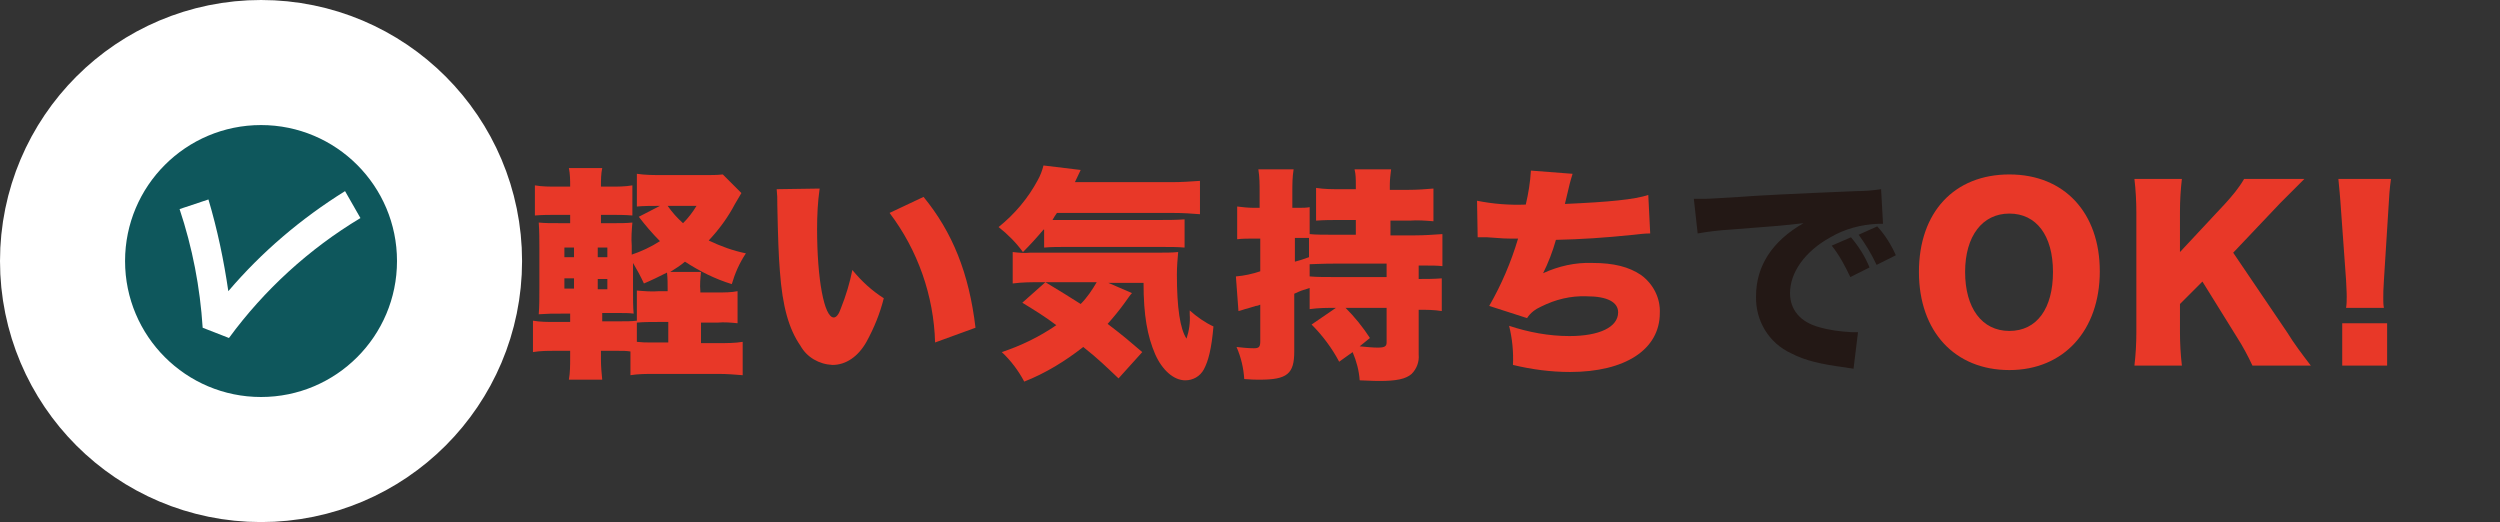 <?xml version="1.0" encoding="utf-8"?>
<!-- Generator: Adobe Illustrator 24.2.0, SVG Export Plug-In . SVG Version: 6.00 Build 0)  -->
<svg version="1.1" id="レイヤー_1" xmlns="http://www.w3.org/2000/svg" xmlns:xlink="http://www.w3.org/1999/xlink" x="0px"
	 y="0px" width="389.8px" height="81.4px" viewBox="0 0 389.8 81.4" style="enable-background:new 0 0 389.8 81.4;"
	 xml:space="preserve">
<rect x="0" y="0" width="389.8" height="81.4" fill="#333333" stroke="none"/>
<style type="text/css">
	.st0{fill:none;stroke:#FFFFFF;stroke-width:39;stroke-miterlimit:10;}
	.st1{fill:#0E575C;}
	.st2{fill:#FFFFFF;}
	.st3{fill:#E83828;}
	.st4{fill:#231815;}
</style>
<g id="レイヤー_2_1_">
	<g id="レイヤー_2-2">
		<circle class="st0" cx="40.7" cy="40.7" r="21.2"/>
		<circle class="st1" cx="40.7" cy="40.7" r="21.2"/>
		<path class="st2" d="M31.6,51.1C31.2,44.8,30,38.6,28,32.6l4.5-1.5c1.4,4.7,2.4,9.5,3.1,14.3c5.2-6.1,11.3-11.3,18.2-15.6l2.4,4.2
			c-8,4.8-15,11.2-20.5,18.7L31.6,51.1z"/>
		<path class="st3" d="M112.1,53.5c1.2,0,2.5,0,3.7-0.2v5.2c-1.2-0.1-2.5-0.2-3.7-0.2H102c-1.2,0-2.5,0-3.7,0.2v-3.7
			c-0.7-0.1-1.1-0.1-2-0.1h-2.6v1.4c0,1,0.1,2.1,0.2,3.1h-5.2c0.2-1.1,0.2-2.3,0.2-3.4v-1.1h-2.4c-1.1,0-2.3,0-3.4,0.2V50
			c1.1,0.2,2.3,0.2,3.4,0.2h2.4v-1.3h-1.2c-1.7,0-2.2,0-3.7,0.1c0.1-1.2,0.1-2.5,0.1-4.4v-5.9c0-1.3,0-2.7-0.1-4
			c1.1,0.1,1.7,0.1,3.7,0.1h1.2v-1.3h-2.1c-1.1,0-2.3,0-3.4,0.1v-4.7c1.1,0.2,2.3,0.2,3.4,0.2h2.1c0-1,0-1.9-0.2-2.9h5.2
			c-0.2,0.9-0.2,1.9-0.2,2.9h1.5c1.1,0,2.3,0,3.4-0.2v4.7c-1.1-0.1-2.3-0.1-3.4-0.1h-1.5v1.3h2c1,0,1.9,0,2.9-0.1
			c-0.1,1.2-0.2,2.4-0.1,3.6v1.4c1.5-0.5,3-1.2,4.4-2.1c-1.2-1.2-2.3-2.5-3.3-3.8l3.3-1.7h-0.2c-1.1,0-2.3,0-3.4,0.1v-5.1
			c1.3,0.2,2.7,0.2,4.1,0.2h6.6c0.9,0,1.8,0,2.7-0.1l2.9,2.9l-1,1.7c-1.1,2.1-2.5,4-4.1,5.7c1.9,0.9,3.8,1.6,5.8,2
			c-1,1.5-1.7,3.1-2.2,4.8c-2.6-0.8-5-2-7.3-3.5c-0.7,0.6-1.5,1.1-2.3,1.6h4.8c-0.1,1-0.2,2-0.1,3v0.2h2.8c1,0,2,0,3-0.2v5
			c-1-0.1-2.1-0.2-3.1-0.1h-2.6v3.2L112.1,53.5z M88,38.6v1.5h1.5v-1.5H88z M88,43.4v1.6h1.5v-1.6L88,43.4z M94.7,40.1v-1.5h-1.5
			v1.5H94.7z M94.7,45.1v-1.6h-1.5v1.6L94.7,45.1z M104,50.2h-1.4c-1.1,0-2.2,0-3.3,0.1v-5c1.2,0.1,2.3,0.2,3.5,0.1h1.3v-0.2
			c0-0.9,0-1.8-0.1-2.7c-1.2,0.6-2.4,1.2-3.6,1.7c-0.5-1.1-1.1-2.2-1.7-3.2v3.8c0,2,0,3,0.1,4.1c-0.8-0.1-1.2-0.1-3-0.1h-1.9v1.3
			h2.8c0.9,0,1.8,0,2.6-0.1v3.3c0.9,0.1,1.3,0.1,2.5,0.1h2.4V50.2z M104.1,32.1c0.7,1,1.5,1.9,2.4,2.7c0.8-0.8,1.5-1.7,2.1-2.7
			H104.1z"/>
		<path class="st3" d="M127.8,29.4c-0.3,2.1-0.4,4.2-0.4,6.3c0,7.8,1.1,13.8,2.6,13.8c0.4,0,0.8-0.5,1.1-1.4c0.8-2,1.4-4,1.8-6
			c1.4,1.7,3,3.2,4.9,4.4c-0.6,2.4-1.5,4.6-2.7,6.8c-1.3,2.3-3.2,3.6-5.3,3.6c-2.1-0.1-4-1.2-5-3c-1.8-2.6-2.8-6.1-3.2-11.6
			c-0.2-2.4-0.3-5.4-0.4-10.3c0-1.2,0-1.5-0.1-2.5L127.8,29.4z M144,30.7c4.5,5.5,7.1,11.9,8.1,20.4l-6.3,2.3
			c-0.2-7.3-2.7-14.4-7.1-20.2L144,30.7z"/>
		<path class="st3" d="M162.7,35.8c-1,1.2-2.1,2.4-3.2,3.5c-1.1-1.5-2.4-2.8-3.8-3.9c2.5-2,4.6-4.5,6.1-7.3c0.4-0.7,0.7-1.5,0.9-2.3
			l5.8,0.7l-0.9,1.9h15.2c1.4,0,2.9-0.1,4.3-0.2v5.2c-1.3-0.1-2.5-0.2-4.3-0.2h-18c-0.3,0.4-0.4,0.6-0.7,1.1h16.6c1.3,0,2.7,0,4-0.1
			v4.4c-1.1-0.1-2.2-0.1-4-0.1h-14.5c-1.1,0-2.3,0-3.4,0.1V35.8z M176.5,45.7c-0.3,0.3-0.4,0.5-1.2,1.6c-0.8,1.1-1.7,2.2-2.6,3.2
			c2.5,1.9,3.3,2.6,5.4,4.4l-3.7,4.1c-1.8-1.7-3.1-3-5.5-4.9c-2.8,2.2-5.9,4.1-9.2,5.4c-0.9-1.7-2.1-3.3-3.5-4.6
			c3-1,5.9-2.4,8.5-4.2c-1.7-1.3-3.5-2.4-5.3-3.5l3.6-3.2h-0.7c-1.5,0-2.9,0-4.4,0.2v-4.9c0.9,0.1,1.8,0.2,2.7,0.1h18.9
			c2.4,0,3.1,0,4.2-0.1c-0.1,1.1-0.2,2.3-0.2,3.5c0,5.2,0.5,8.5,1.5,10c0.4-1.2,0.6-2.5,0.5-3.8v-0.6c1.1,1,2.4,1.9,3.7,2.5
			c-0.3,3.5-0.8,5.4-1.5,6.7c-0.6,1.1-1.7,1.7-2.9,1.7c-1.8,0-3.6-1.6-4.7-4.1c-1.2-2.8-1.8-6-1.8-11.1h-5.5L176.5,45.7z M163,44
			c2.5,1.5,3.6,2.2,5.5,3.4c1-1,1.8-2.2,2.5-3.4H163z"/>
		<path class="st3" d="M208.3,48c-1.4,0-2.7,0-4.1,0.2v-3.3c-1.3,0.4-1.3,0.4-2.4,0.9v9c0,3.5-1.1,4.4-5.4,4.4c-0.7,0-1.2,0-2.4-0.1
			c-0.1-1.7-0.5-3.4-1.2-5c0.9,0.1,1.8,0.2,2.7,0.2c0.8,0,1-0.2,1-1.1v-5.7c-0.2,0.1-0.5,0.2-0.7,0.2c-0.6,0.2-0.6,0.2-1.3,0.4
			c-0.5,0.1-0.9,0.3-1.4,0.4l-0.4-5.4c1.3-0.1,2.6-0.4,3.8-0.8v-5.1h-1.1c-0.8,0-1.7,0-2.5,0.1v-5.1c0.8,0.1,1.7,0.2,2.5,0.2h1v-2.4
			c0-1.2,0-2.4-0.2-3.6h5.5c-0.2,1.2-0.2,2.4-0.2,3.6v2.4h1.2c0.5,0,1,0,1.5-0.1v4.2c0.8,0.1,2.4,0.1,3.8,0.1h3.4v-2.3h-2.4
			c-1.3,0-2.5,0-3.8,0.1v-5.1c1.3,0.2,2.5,0.2,3.8,0.2h2.4v-0.7c0-0.8,0-1.6-0.2-2.4h5.7c-0.1,0.8-0.2,1.6-0.2,2.4v0.8h3
			c1.3,0,2.6-0.1,3.8-0.2v5.1c-1.2-0.1-2.5-0.2-3.7-0.1h-3v2.3h3.8c1.4,0,2.9-0.1,4.3-0.2v5c-0.9-0.1-1.4-0.1-3.7-0.1v2.1
			c1.2,0,2.4,0,3.6-0.1v5.1c-1.2-0.2-2.4-0.2-3.6-0.2v7c0.1,1.1-0.3,2.2-1.1,3c-0.9,0.8-2.4,1.1-5,1.1c-0.4,0-0.9,0-3.1-0.1
			c-0.1-1.5-0.5-3-1.1-4.4l-2.1,1.5c-1.1-2.1-2.6-4.1-4.3-5.8L208.3,48z M204.1,37.1c-0.4,0-0.7,0-1.1,0h-1.1v3.7
			c0.7-0.2,0.8-0.2,2.2-0.7L204.1,37.1z M208.4,41.1c-2.4,0-3.8,0.1-4.2,0.1v1.9c1.1,0.1,2.4,0.1,4.3,0.1h7.7v-2.1L208.4,41.1z
			 M209.8,48c1.4,1.4,2.7,3,3.8,4.7L212,54c1,0.1,2.1,0.2,2.8,0.2c1.1,0,1.4-0.2,1.4-0.8V48H209.8z"/>
		<path class="st3" d="M230.3,31.3c2.5,0.5,5,0.7,7.6,0.6c0.4-1.7,0.7-3.5,0.8-5.3l6.5,0.5c-0.4,1.3-0.4,1.3-1.2,4.7
			c6.9-0.3,10.9-0.7,13-1.4l0.3,6c-0.8,0-1.7,0.1-2.5,0.2c-4.9,0.5-8.1,0.7-12.2,0.8c-0.5,1.8-1.2,3.6-2,5.2c2.4-1.1,5-1.7,7.7-1.6
			c3.3,0,5.7,0.6,7.6,1.9c1.9,1.4,3,3.6,2.9,5.9c0,5.7-5.4,9.2-14,9.2c-3,0-6-0.4-8.9-1.1c0.1-2-0.1-4.1-0.6-6.1
			c3,1,6.2,1.6,9.4,1.6c4.7,0,7.6-1.4,7.6-3.7c0-1.6-1.7-2.5-4.9-2.5c-2.5-0.1-4.9,0.5-7.1,1.6c-0.9,0.4-1.7,1-2.2,1.8l-5.9-1.9
			c1.9-3.3,3.4-6.8,4.5-10.5h-1.3c-0.7,0-0.7,0-3.5-0.2c-0.5,0-0.9,0-1.1,0c-0.1,0-0.3,0-0.4,0L230.3,31.3z"/>
		<path class="st4" d="M264.1,31c0.8,0,1.2,0,1.4,0c0.7,0,0.9,0,5.8-0.3c2.4-0.2,8.4-0.5,18.1-0.9c1.3,0,2.6-0.1,3.9-0.3l0.3,5.4
			c-0.3,0-0.6,0-0.8,0c-2.6,0.1-5.2,0.8-7.4,2.1c-4,2.2-6.3,5.5-6.3,8.7c0,2.6,1.6,4.5,4.5,5.3c1.7,0.5,3.4,0.7,5.2,0.8
			c0.2,0,0.5,0,0.9,0l-0.7,5.7c-0.4-0.1-0.8-0.1-1.2-0.2c-3.9-0.5-6.4-1.1-8.5-2.2c-3.5-1.6-5.6-5.1-5.5-8.9c0-4.7,2.5-8.6,7.4-11.4
			c-3.5,0.4-3.6,0.4-11.4,1c-1.7,0.1-3.4,0.3-5.1,0.6L264.1,31z M288.5,43.2c-0.8-1.7-1.7-3.4-2.9-4.9l3-1.3c1.2,1.4,2.2,3,2.9,4.7
			L288.5,43.2z M292.6,41.3c-0.8-1.7-1.7-3.2-2.8-4.7l2.9-1.3c1.2,1.3,2.2,2.9,2.9,4.5L292.6,41.3z"/>
		<path class="st3" d="M327.4,42.3c0,9.2-5.6,15.4-14.1,15.4s-14.1-6-14.1-15.3s5.5-15.2,14.1-15.2S327.4,33.2,327.4,42.3z
			 M320.1,42.4c0-5.7-2.6-9.1-6.8-9.1c-4.2,0-6.9,3.5-6.9,9.1s2.6,9.2,6.9,9.2C317.6,51.6,320.1,48.1,320.1,42.4z"/>
		<path class="st3" d="M356.6,51.8c1.1,1.8,2.4,3.5,3.7,5.2h-9.1c-0.7-1.5-1.5-3-2.4-4.4l-5.4-8.7l-3.5,3.5v4.4
			c0,1.7,0.1,3.5,0.3,5.2h-7.4c0.2-1.7,0.3-3.4,0.3-5.2V33.1c0-1.7-0.1-3.5-0.3-5.2h7.4c-0.2,1.7-0.3,3.4-0.3,5.2v6.2l7-7.5
			c1.1-1.2,2.2-2.5,3-3.9h9.4c-0.6,0.6-0.9,0.9-1.4,1.4l-2.4,2.4l-7.3,7.7L356.6,51.8z"/>
		<path class="st3" d="M365.8,48c0.1-0.6,0.1-1.2,0.1-1.8c0-0.4,0-0.4-0.1-2.5L365,32.6c-0.1-1.7-0.3-3.6-0.4-4.7h8.2
			c-0.2,1.4-0.3,2.8-0.4,4.7l-0.7,11.1c-0.1,1.4-0.1,2.2-0.1,2.8c0,0.5,0,1,0.1,1.5H365.8z M365.2,57v-6.6h7V57H365.2z"/>
	</g>
</g>
</svg>
